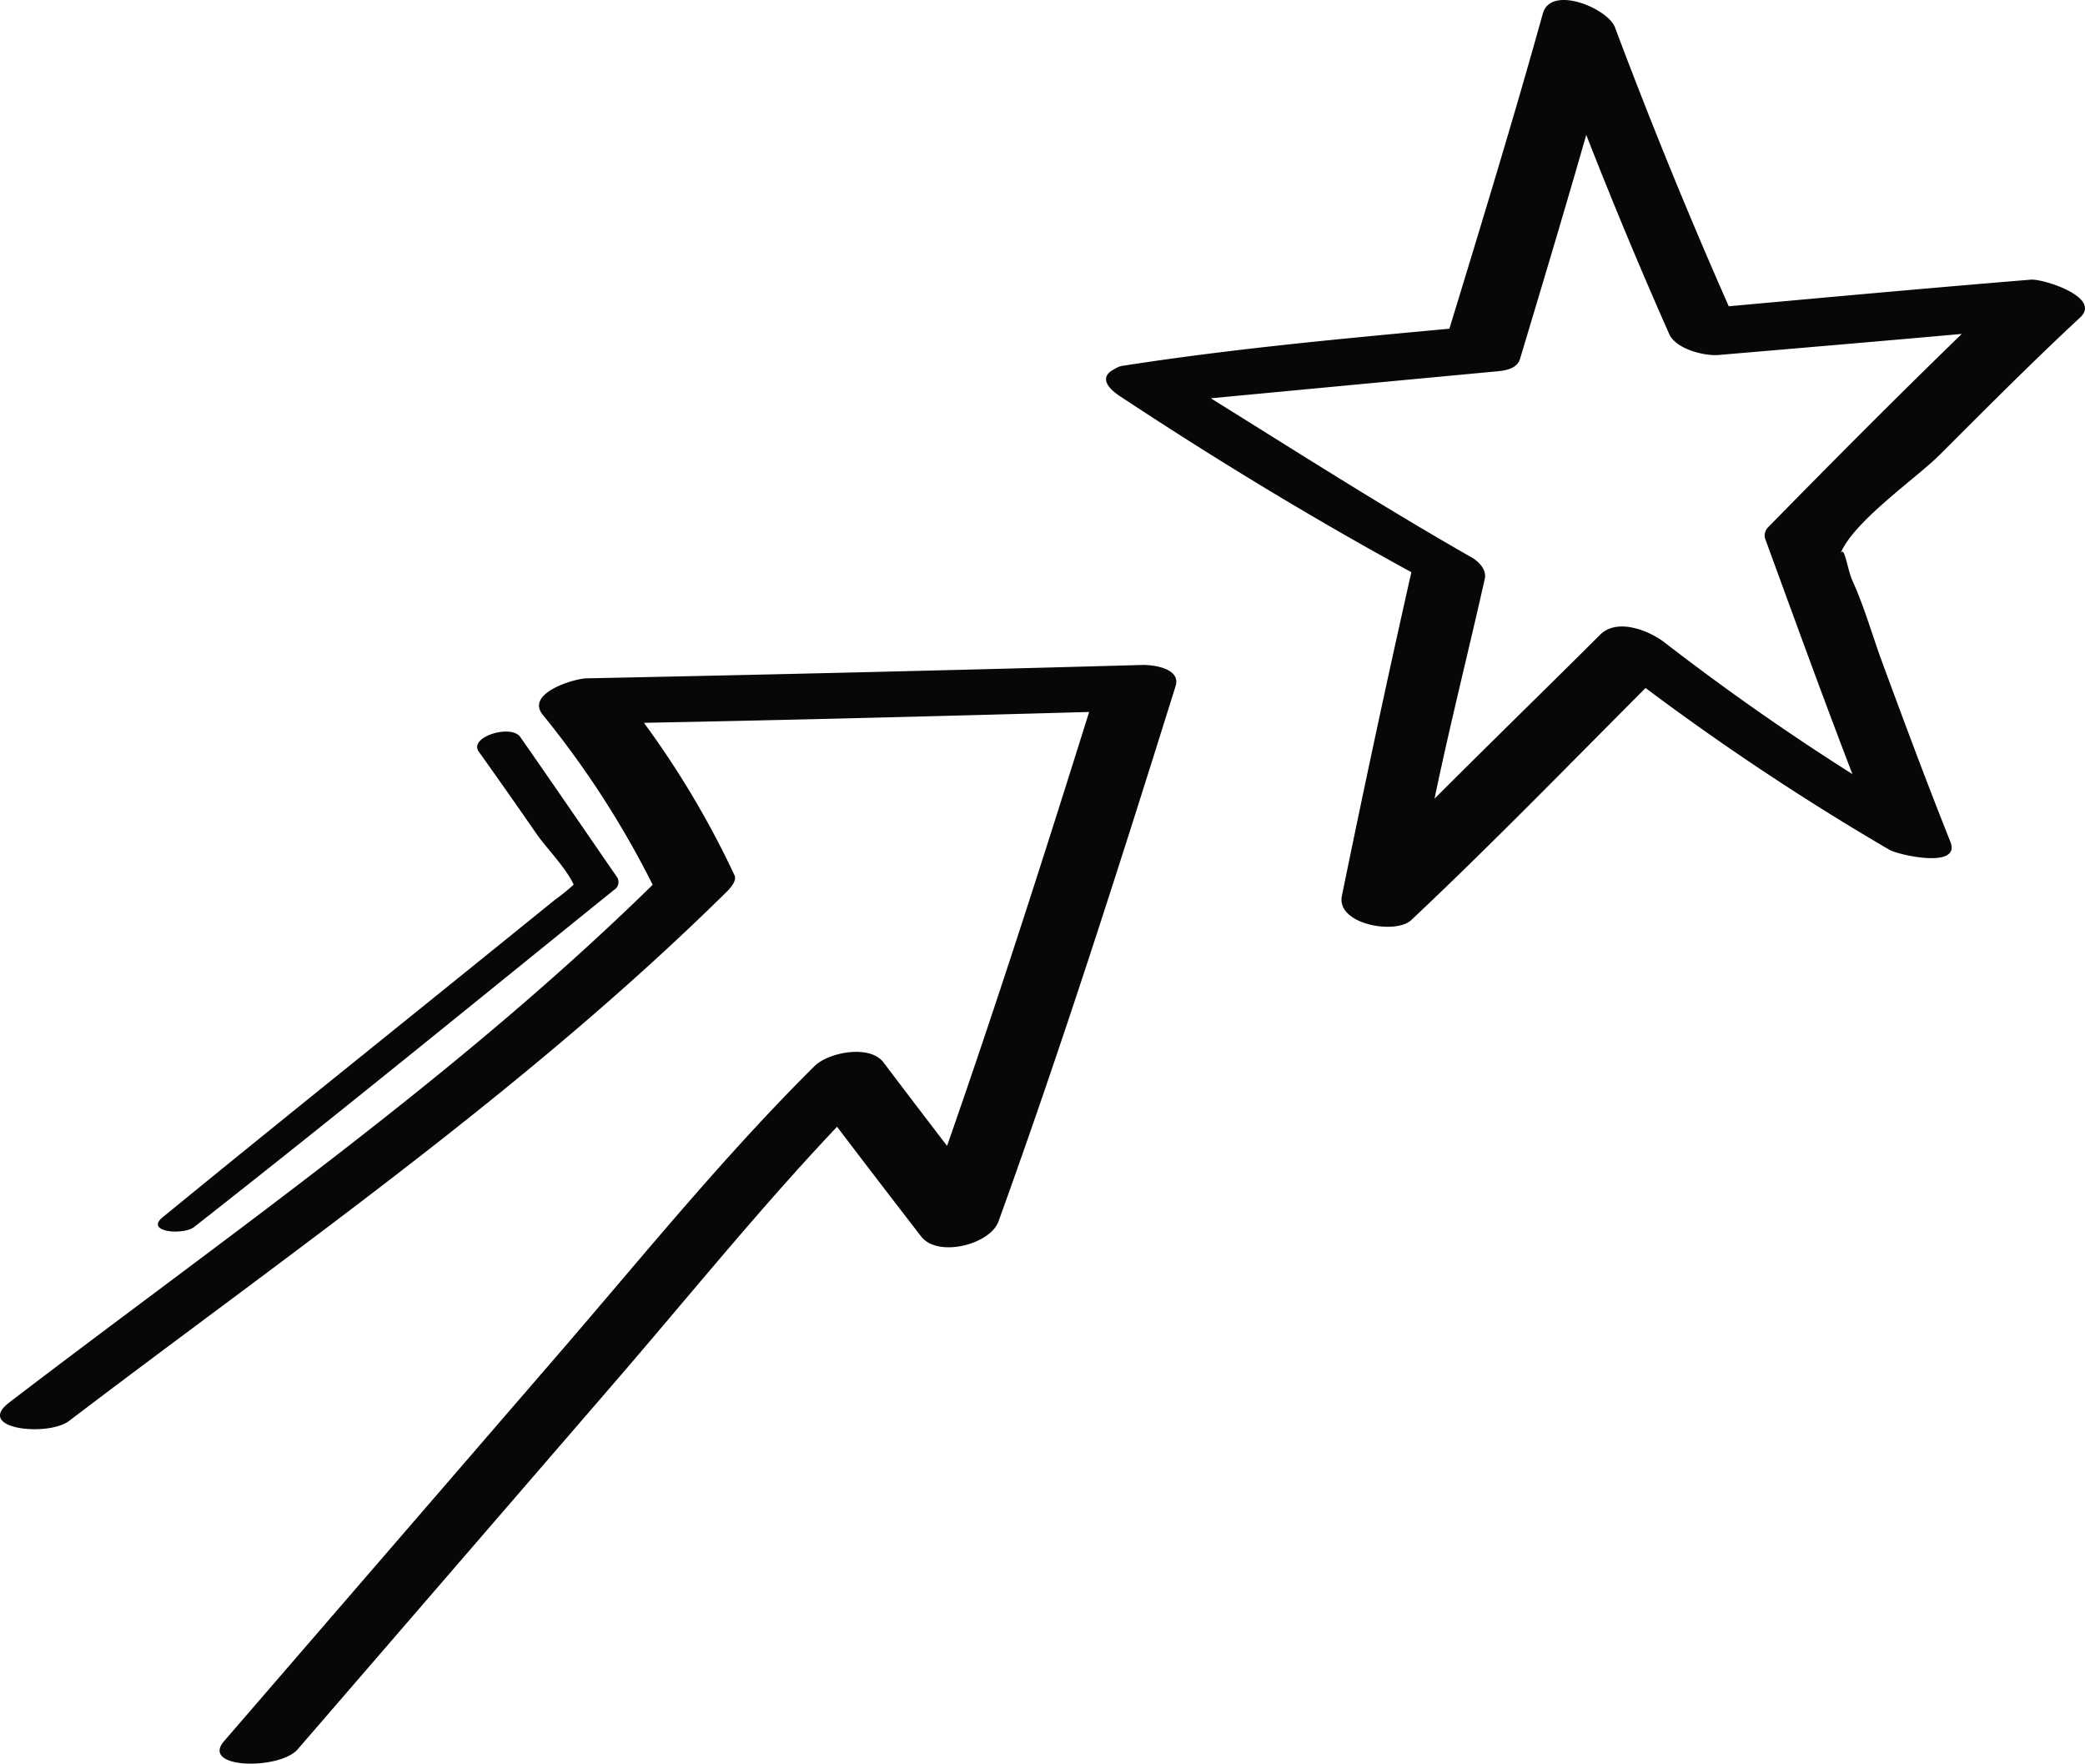 <svg id="Group_881" data-name="Group 881" xmlns="http://www.w3.org/2000/svg" xmlns:xlink="http://www.w3.org/1999/xlink" width="211.431" height="178.839" viewBox="0 0 211.431 178.839">
  <defs>
    <clipPath id="clip-path">
      <rect id="Rectangle_768" data-name="Rectangle 768" width="211.431" height="178.839" fill="none"/>
    </clipPath>
  </defs>
  <g id="Group_880" data-name="Group 880" clip-path="url(#clip-path)">
    <path id="Path_561" data-name="Path 561" d="M309.843,46.174c4.715-4.711,9.418-9.446,14.3-13.984,2.221-2.064-3.8-3.931-4.988-3.834-10.222.839-20.436,1.77-30.65,2.7q-6.169-13.98-11.537-28.284c-.72-1.924-6.5-4.342-7.315-1.4-2.975,10.7-6.231,21.333-9.475,31.959-11,1.017-22.034,2.041-32.952,3.734a2.165,2.165,0,0,0-1.04.38c-1.081.524-1.317,1.476.623,2.756,9.6,6.339,19.414,12.311,29.513,17.819-2.469,10.932-4.8,21.844-7.047,32.821-.59,2.886,5.432,3.966,7.042,2.45,8.106-7.634,15.887-15.638,23.753-23.527A260.146,260.146,0,0,0,304.8,86.172c.888.518,7.3,1.98,6.18-.819-2.4-6.01-4.656-12.077-6.895-18.149-1.006-2.729-1.815-5.627-3.017-8.276-.6-1.331-.838-3.926-1.288-2.639,1.137-3.256,7.689-7.747,10.059-10.116m-17.656,8.41c2.918,7.982,5.814,15.979,8.865,23.913Q291.225,72.279,282,65.15c-1.581-1.227-4.812-2.509-6.536-.789-5.572,5.557-11.228,11.051-16.794,16.628,1.552-7.474,3.44-14.9,5.1-22.313.2-.9-.617-1.743-1.328-2.149-8.976-5.116-17.684-10.686-26.457-16.14q14.513-1.375,29.028-2.734c.86-.08,2.029-.269,2.323-1.25,2.272-7.563,4.543-15.131,6.72-22.725q3.978,10.179,8.406,20.181c.682,1.539,3.565,2.26,5.016,2.136,8.219-.7,16.439-1.4,24.656-2.135-6.649,6.447-13.181,13.019-19.662,19.631a1.207,1.207,0,0,0-.293,1.092" transform="translate(-113.201 0)" fill="#070707"/>
    <path id="Path_562" data-name="Path 562" d="M115.844,135.481q-28.179.786-56.362,1.355c-1.273.025-6.2,1.509-4.456,3.679a94.061,94.061,0,0,1,11.16,17.255C46.223,177.328,23.1,193.312.94,210.264c-3.548,2.714,3.936,3.491,6.06,1.875C29.678,194.89,53.278,178.6,73.611,158.558c.335-.33,1.153-1.147.869-1.758a92,92,0,0,0-9.18-15.452c15.05-.289,30.1-.682,45.144-1.1-4.612,14.721-9.315,29.431-14.406,44q-3.237-4.225-6.45-8.47c-1.39-1.838-5.581-1.021-6.985.373-9.277,9.207-17.52,19.417-26.058,29.3L22.727,244.6c-2.45,2.836,5.639,2.945,7.465.83L62.357,208.19c7.457-8.634,14.67-17.586,22.525-25.882q4.247,5.585,8.538,11.135c1.666,2.149,6.978.831,7.838-1.548,6.474-17.917,12.271-36.094,17.955-54.276.562-1.8-2.3-2.167-3.37-2.138" transform="translate(0 -68.053)" fill="#070707"/>
    <path id="Path_563" data-name="Path 563" d="M35.837,199.291c14.322-11.223,28.416-22.746,42.574-34.175a.926.926,0,0,0,.337-1.266c-3.271-4.753-6.534-9.514-9.834-14.247-.929-1.332-5.284-.012-4.2,1.5q2.982,4.179,5.9,8.4c.9,1.3,2.938,3.366,3.711,5.067l-.014.014a18.442,18.442,0,0,1-1.864,1.509l-5.571,4.508c-11.41,9.23-22.867,18.405-34.227,27.7-1.848,1.512,2.1,1.844,3.192.988" transform="translate(-16.154 -74.871)" fill="#070707"/>
  </g>
</svg>
